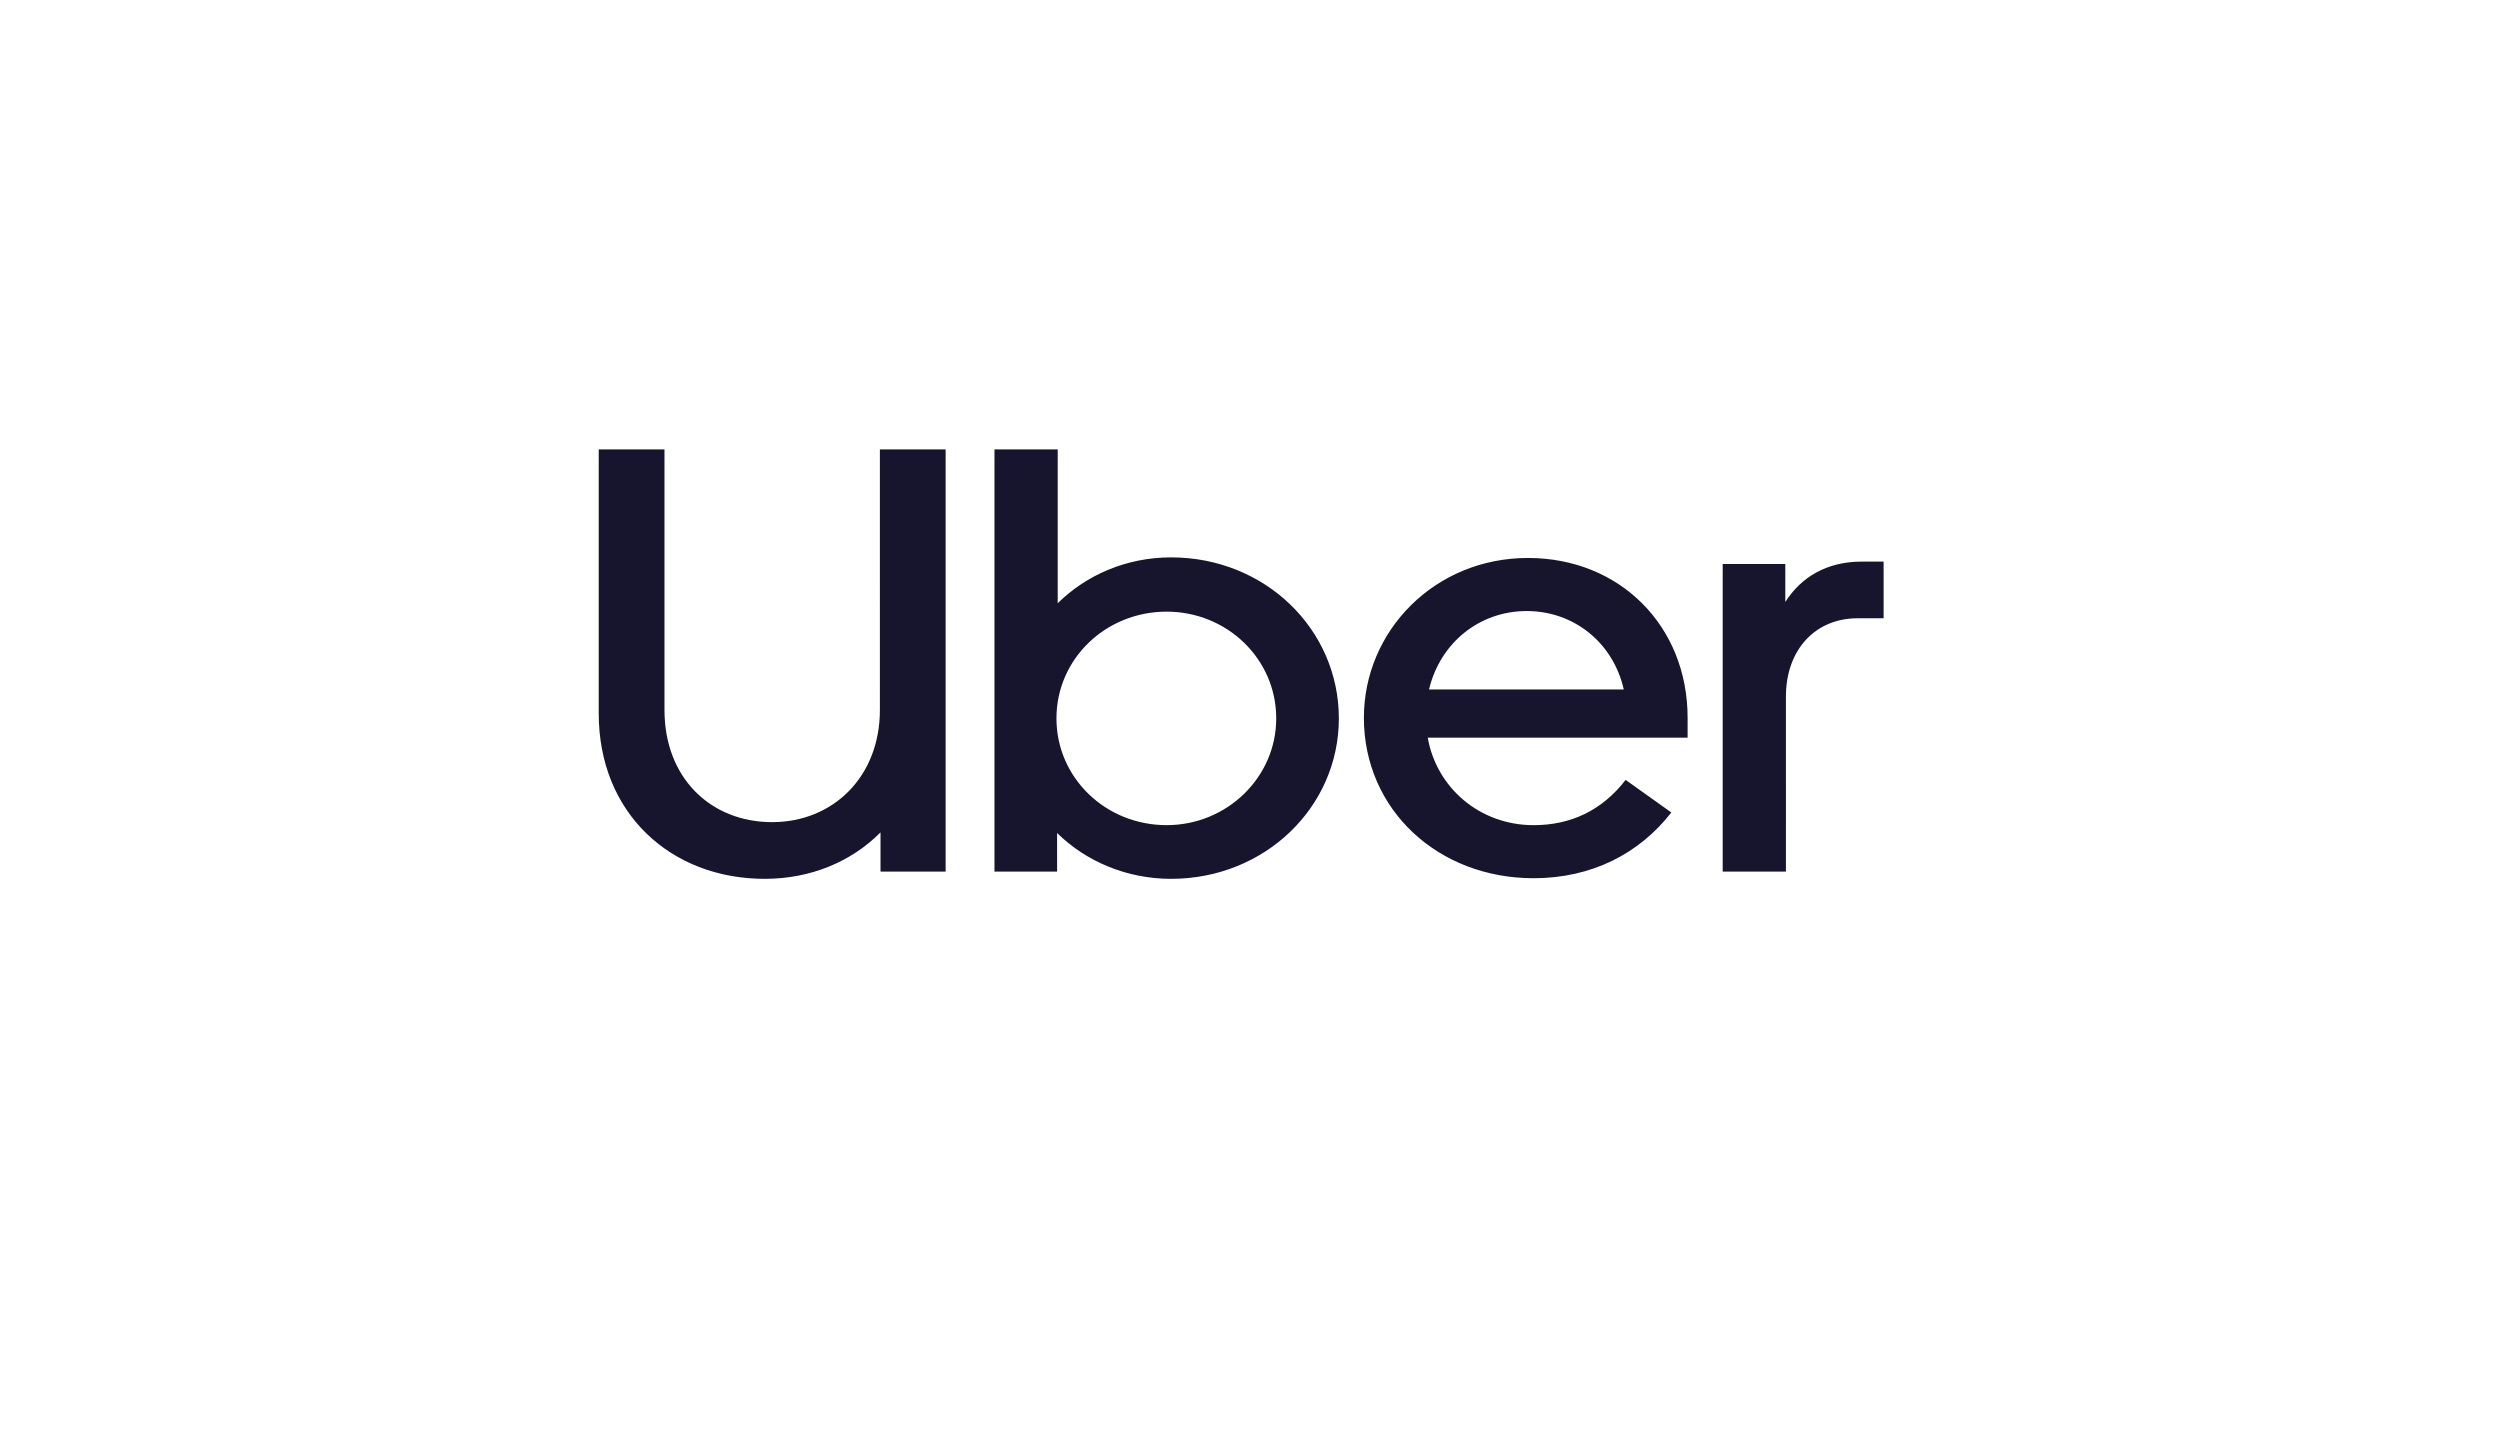 <svg xmlns="http://www.w3.org/2000/svg" width="155" height="89" viewBox="0 0 155 89" fill="none"><path fill-rule="evenodd" clip-rule="evenodd" d="M116.784 38.334V34.819H115.425C113.251 34.819 111.66 35.791 110.689 37.324V34.969H106.807V54.039h3.92V43.194C110.727 40.241 112.591 38.334 115.154 38.334H116.784zM88.599 42.747C89.298 39.829 91.745 37.885 94.656 37.885 97.567 37.885 100.013 39.829 100.674 42.747H88.599zm6.134-8.153c-5.785.0-10.172 4.525-10.172 9.909C84.562 50.187 89.143 54.45 95.083 54.45 98.693 54.45 101.643 52.917 103.623 50.374l-2.834-2.02C99.314 50.262 97.373 51.16 95.083 51.16c-3.339.0-6.018-2.318-6.562-5.423H104.632V44.503C104.632 38.82 100.44 34.594 94.734 34.594zM72.333 51.159c-3.805.0-6.833-2.953-6.833-6.618.0-3.702 3.067-6.619 6.833-6.619C76.06 37.922 79.126 40.839 79.126 44.541c0 3.665-3.066 6.618-6.793 6.618zM61.657 54.039h3.883V51.646c1.786 1.758 4.309 2.842 7.065 2.842 5.822.0 10.404-4.45 10.404-9.947.0-5.534-4.582-9.984-10.404-9.984-2.756.0-5.241 1.085-7.027 2.842V27.864H61.657V54.039zM47.876 50.972c3.765.0 6.677-2.804 6.677-6.955V27.864h4.076V54.039H54.592V51.609C52.767 53.441 50.244 54.488 47.41 54.488 41.586 54.488 37.121 50.411 37.121 44.242V27.864h4.077V44.018c0 4.225 2.873 6.955 6.677 6.955z" fill="#17152e"/></svg>